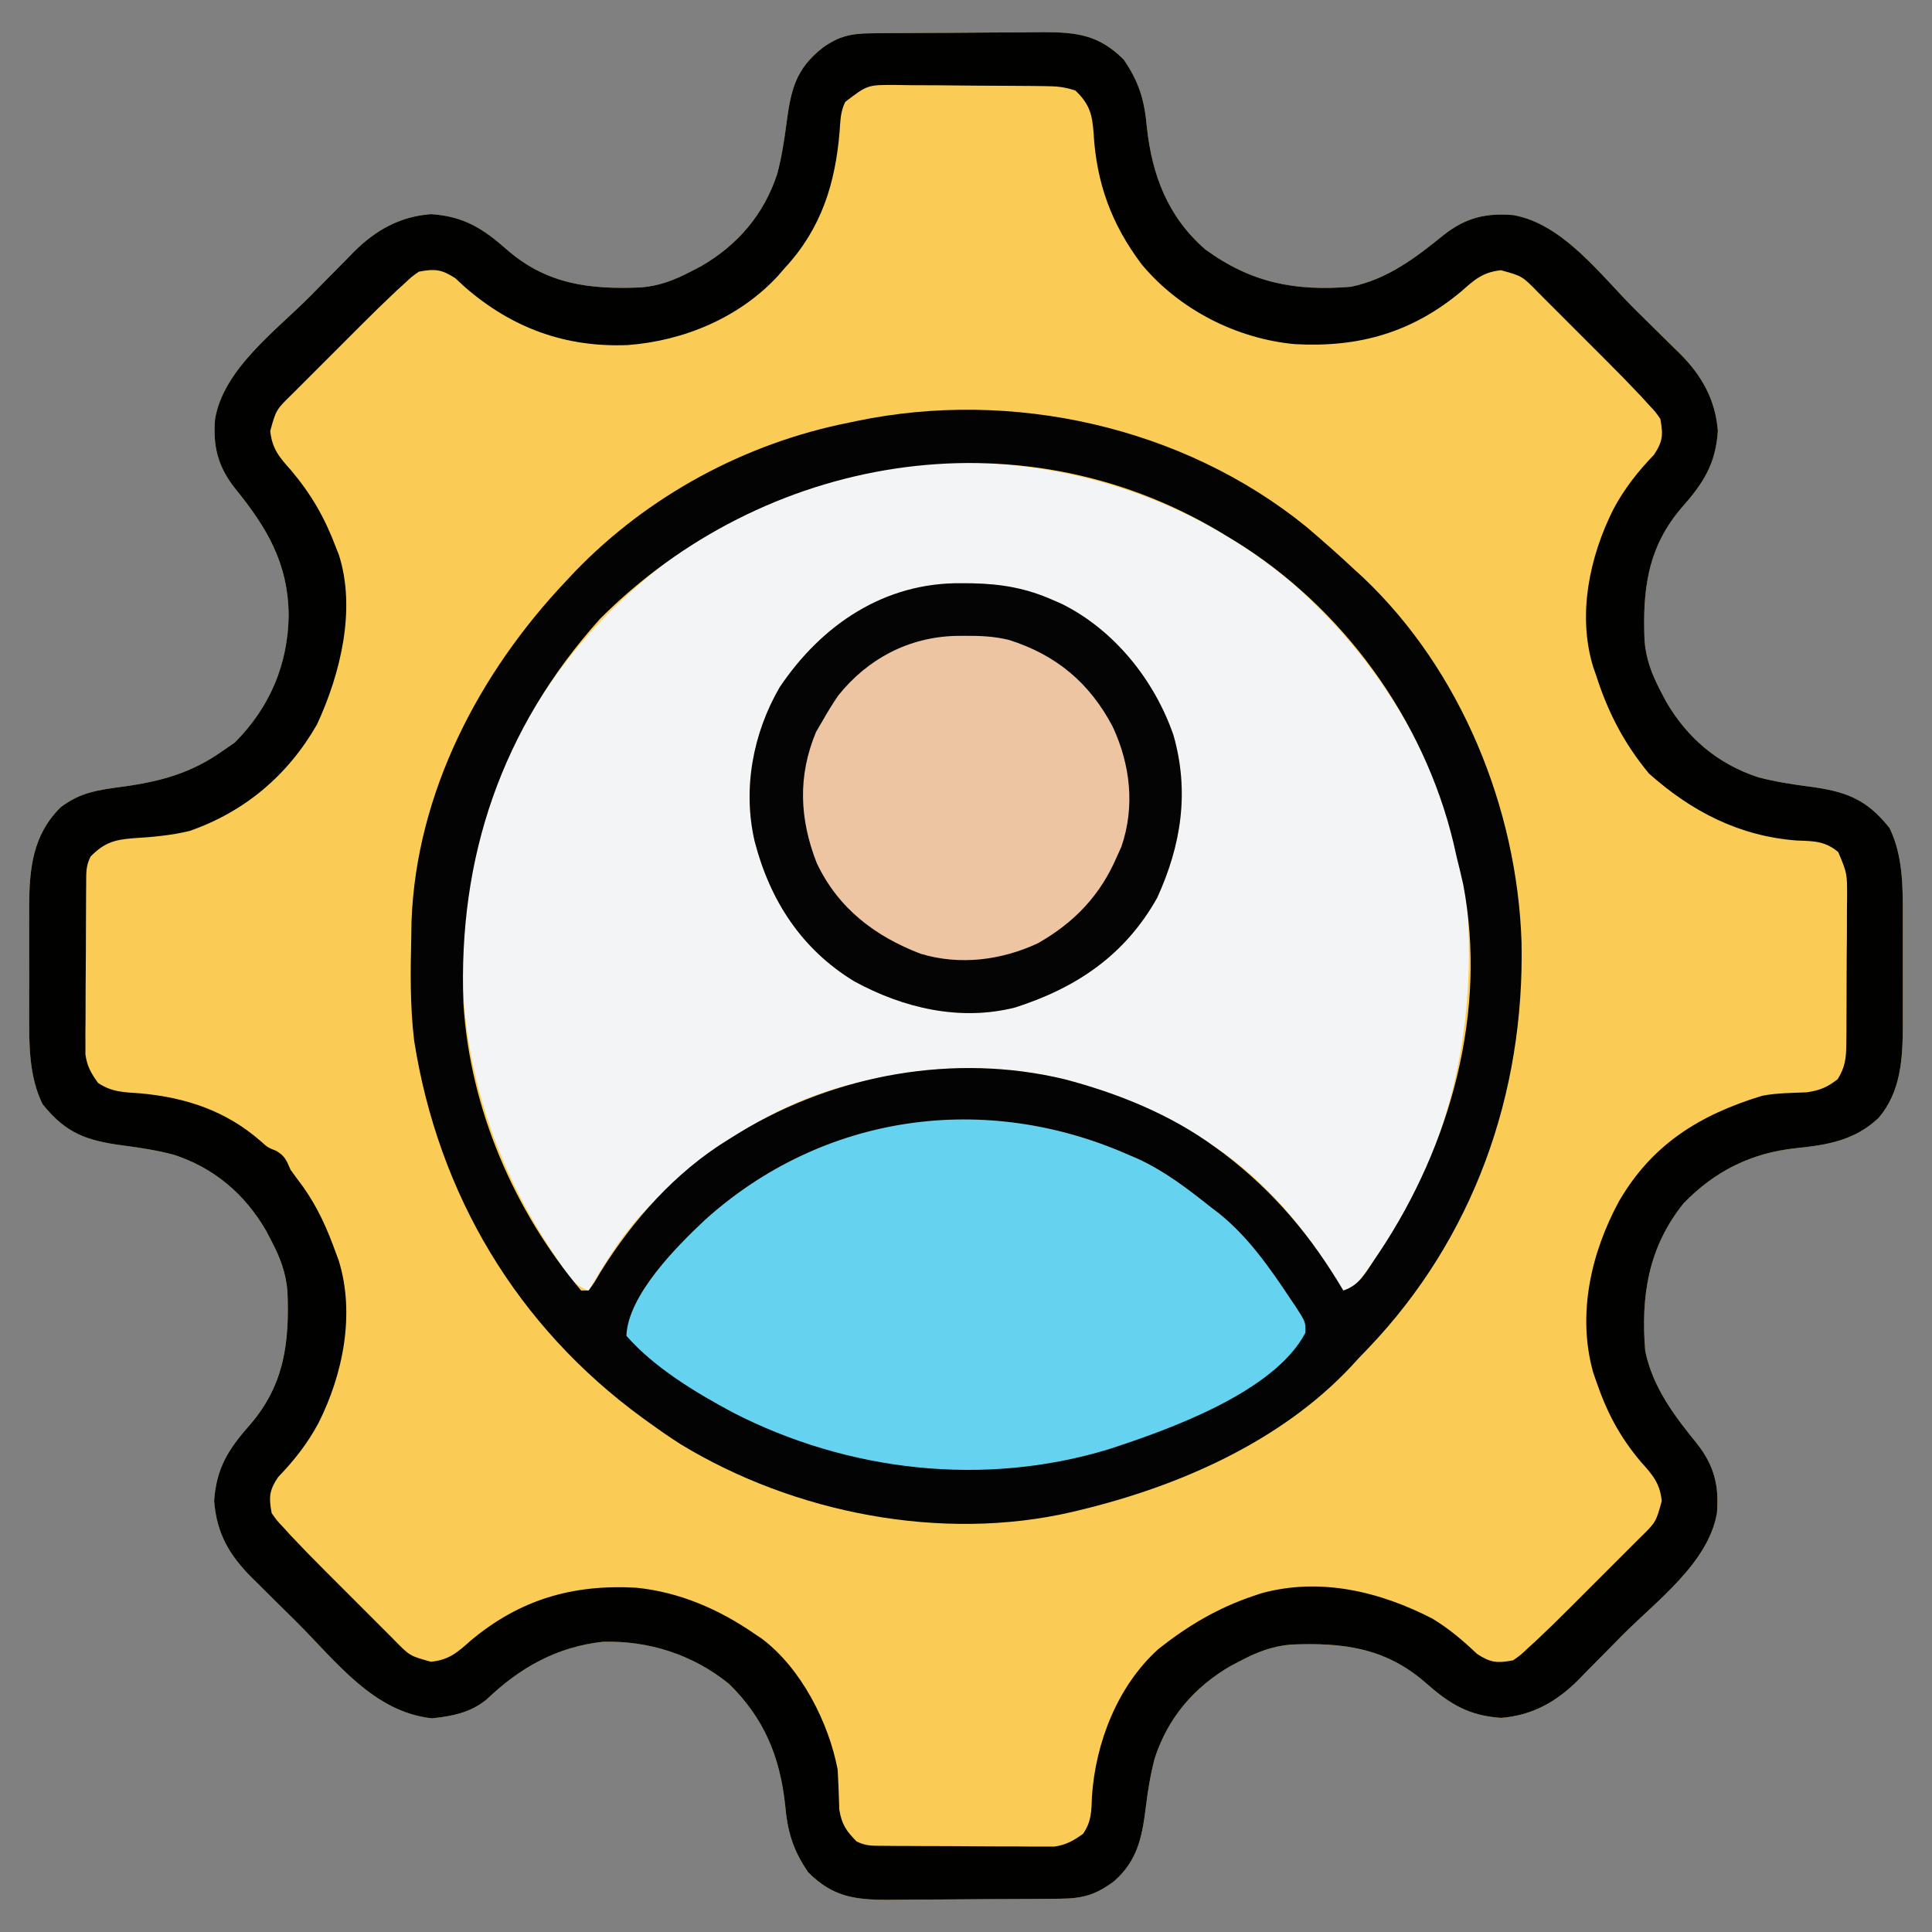 <svg xmlns="http://www.w3.org/2000/svg" width="512" height="512"><rect width="100%" height="100%" fill="#808080" stroke="none"/><path d="M0 0 C1.215 -0.013 2.43 -0.026 3.683 -0.039 C4.998 -0.046 6.314 -0.054 7.669 -0.061 C8.34 -0.065 9.012 -0.069 9.703 -0.074 C13.259 -0.094 16.815 -0.109 20.371 -0.118 C24.028 -0.129 27.685 -0.164 31.342 -0.203 C34.167 -0.23 36.992 -0.238 39.817 -0.241 C41.816 -0.249 43.814 -0.275 45.813 -0.302 C54.663 -0.281 60.435 0.517 66.907 6.99 C70.973 12.914 72.406 17.805 73.032 24.927 C74.413 37.648 78.585 48.659 88.521 57.282 C100.665 66.14 112.297 68.391 127.095 67.177 C136.757 65.183 144.21 59.529 151.72 53.427 C157.435 48.933 162.838 47.551 170.095 48.177 C183.285 50.445 193.35 64.191 202.447 73.234 C203.802 74.577 205.161 75.916 206.525 77.25 C208.525 79.207 210.51 81.177 212.493 83.15 C213.4 84.03 213.4 84.03 214.324 84.928 C220.115 90.748 223.696 97.096 224.345 105.365 C223.773 114.081 220.568 119.139 214.871 125.576 C205.686 136.171 204.362 147.524 204.92 161.002 C205.311 165.865 206.852 169.891 209.095 174.177 C209.581 175.11 210.067 176.044 210.568 177.005 C216.184 186.724 224.362 193.698 235.095 197.177 C239.477 198.324 243.883 199.021 248.372 199.599 C258.1 200.891 263.598 202.767 269.833 210.591 C273.41 217.922 273.394 226.305 273.361 234.302 C273.363 235.33 273.364 236.357 273.366 237.416 C273.368 239.574 273.364 241.732 273.356 243.89 C273.345 247.168 273.356 250.446 273.368 253.724 C273.367 255.833 273.365 257.943 273.361 260.052 C273.365 261.019 273.369 261.986 273.373 262.982 C273.313 271.817 272.871 280.425 266.962 287.423 C260.598 293.401 253.463 294.596 245.062 295.453 C233.228 296.711 223.57 301.483 215.247 310.087 C205.89 321.742 203.907 334.696 205.095 349.177 C207.089 358.839 212.743 366.292 218.845 373.802 C223.339 379.517 224.721 384.92 224.095 392.177 C221.827 405.367 208.081 415.432 199.038 424.529 C197.695 425.884 196.356 427.243 195.021 428.607 C193.065 430.607 191.095 432.592 189.122 434.575 C188.536 435.18 187.949 435.784 187.344 436.406 C181.524 442.197 175.176 445.779 166.907 446.427 C158.191 445.855 153.133 442.65 146.696 436.953 C136.101 427.768 124.748 426.444 111.27 427.002 C106.407 427.393 102.381 428.934 98.095 431.177 C97.162 431.663 96.228 432.149 95.267 432.65 C85.548 438.266 78.574 446.444 75.095 457.177 C73.951 461.549 73.243 465.934 72.708 470.419 C71.72 478.273 70.442 484.365 64.318 489.736 C59.53 493.308 56.043 494.3 50.19 494.354 C48.975 494.367 47.759 494.38 46.507 494.393 C45.192 494.4 43.876 494.408 42.521 494.415 C41.514 494.421 41.514 494.421 40.487 494.428 C36.931 494.448 33.375 494.463 29.819 494.472 C26.162 494.483 22.505 494.518 18.848 494.557 C16.023 494.584 13.198 494.592 10.372 494.595 C8.374 494.603 6.376 494.629 4.377 494.656 C-4.473 494.635 -10.245 493.837 -16.718 487.365 C-20.783 481.44 -22.216 476.549 -22.843 469.427 C-24.22 456.728 -28.448 446.39 -37.815 437.329 C-47.38 429.65 -58.911 425.937 -71.128 426.263 C-83.282 427.592 -93.094 433.086 -101.823 441.443 C-106.146 445.044 -110.931 445.965 -116.405 446.552 C-131.939 444.888 -141.749 431.543 -152.257 421.065 C-154.29 419.042 -156.334 417.029 -158.378 415.017 C-159.687 413.714 -160.996 412.411 -162.303 411.107 C-162.908 410.515 -163.512 409.923 -164.134 409.313 C-170.166 403.25 -173.49 397.569 -174.155 388.927 C-173.576 380.244 -170.355 375.189 -164.681 368.778 C-155.496 358.183 -154.172 346.83 -154.73 333.352 C-155.121 328.489 -156.662 324.463 -158.905 320.177 C-159.391 319.244 -159.877 318.31 -160.378 317.349 C-165.994 307.63 -174.172 300.656 -184.905 297.177 C-189.287 296.03 -193.693 295.333 -198.182 294.755 C-207.91 293.463 -213.408 291.587 -219.643 283.763 C-223.22 276.432 -223.204 268.049 -223.171 260.052 C-223.173 259.024 -223.174 257.997 -223.176 256.938 C-223.178 254.78 -223.174 252.622 -223.166 250.464 C-223.155 247.186 -223.166 243.908 -223.178 240.63 C-223.177 238.521 -223.175 236.411 -223.171 234.302 C-223.175 233.335 -223.179 232.368 -223.183 231.372 C-223.114 221.281 -222.261 212.567 -214.905 205.177 C-209.69 201.133 -204.843 200.526 -198.378 199.657 C-188.337 198.268 -180.227 196.084 -171.905 190.177 C-170.853 189.455 -169.801 188.733 -168.718 187.99 C-159.4 178.672 -154.568 167.225 -154.405 154.177 C-154.563 140.386 -160.138 131.034 -168.655 120.552 C-173.149 114.837 -174.531 109.434 -173.905 102.177 C-171.637 88.987 -157.891 78.922 -148.848 69.825 C-147.505 68.47 -146.166 67.111 -144.832 65.747 C-142.875 63.747 -140.905 61.762 -138.932 59.779 C-138.346 59.174 -137.759 58.57 -137.155 57.948 C-131.334 52.157 -124.986 48.575 -116.718 47.927 C-108.001 48.499 -102.943 51.704 -96.506 57.401 C-85.911 66.586 -74.558 67.91 -61.08 67.352 C-56.217 66.961 -52.191 65.42 -47.905 63.177 C-46.972 62.691 -46.038 62.205 -45.077 61.704 C-35.358 56.088 -28.384 47.91 -24.905 37.177 C-23.758 32.795 -23.061 28.389 -22.483 23.9 C-21.31 15.068 -20.118 9.476 -12.843 3.802 C-8.539 0.713 -5.269 0.048 0 0 Z " fill="#FBCC55" transform="translate(230.905,8.823)"></path><path d="M0 0 C25.304 22.441 43.142 53.889 46 88 C48.097 123.951 38.418 159.206 15 187 C14.34 187 13.68 187 13 187 C11.555 184.945 11.555 184.945 9.875 182.125 C1.235 168.233 -9.991 155.623 -24 147 C-25.57 146.016 -25.57 146.016 -27.172 145.012 C-35.698 139.816 -44.478 135.981 -54 133 C-54.664 132.788 -55.328 132.577 -56.012 132.358 C-74.954 126.579 -96.933 126.908 -116 132 C-117.084 132.267 -118.168 132.534 -119.285 132.809 C-138.068 137.944 -154.134 148.633 -168 162 C-168.659 162.596 -169.317 163.191 -169.996 163.805 C-177.003 170.31 -182.188 178.807 -187 187 C-191.253 185.582 -192.785 182.452 -195.188 178.875 C-195.676 178.15 -196.164 177.425 -196.667 176.678 C-216.981 146.059 -225.076 110.336 -218 74 C-209.984 37.346 -187.664 7.066 -156.24 -13.131 C-107.52 -43.459 -43.213 -37.06 0 0 Z " fill="#F2F4F6" transform="translate(343,155)"></path><path d="M0 0 C4.37 3.73 8.674 7.495 12.855 11.438 C13.96 12.445 13.96 12.445 15.086 13.473 C41.072 38.079 55.9 74.676 57.078 110.078 C57.911 150.314 44.376 188.53 16.426 217.77 C15.578 218.65 14.729 219.53 13.855 220.438 C13.214 221.143 12.572 221.848 11.91 222.574 C-6.811 242.551 -33.844 254.337 -59.957 260.625 C-60.65 260.792 -61.344 260.959 -62.058 261.132 C-96.602 269.142 -135.724 261.459 -165.799 243.159 C-168.649 241.343 -171.409 239.42 -174.145 237.438 C-174.713 237.028 -175.282 236.619 -175.868 236.197 C-209.204 211.877 -230.002 176.908 -236.395 136.188 C-237.496 126.946 -237.373 117.727 -237.145 108.438 C-237.126 107.16 -237.108 105.883 -237.09 104.566 C-235.822 70.527 -219.177 38.76 -196.145 14.438 C-195.375 13.615 -194.605 12.793 -193.812 11.945 C-174.361 -8.229 -148.607 -22.126 -121.145 -27.562 C-120.445 -27.711 -119.745 -27.859 -119.024 -28.011 C-78.012 -36.527 -32.729 -26.548 0 0 Z M-187.145 24.438 C-213.156 53.487 -224.807 87.508 -223.331 126.39 C-221.637 154.07 -209.966 181.285 -192.145 202.438 C-191.485 202.438 -190.825 202.438 -190.145 202.438 C-188.599 200.295 -188.599 200.295 -187.02 197.562 C-178.383 183.677 -167.155 171.048 -153.145 162.438 C-152.086 161.781 -151.028 161.125 -149.938 160.449 C-124.568 145.138 -93.167 139.444 -64.082 146.438 C-49.948 150.137 -35.963 155.757 -24.145 164.438 C-22.926 165.325 -22.926 165.325 -21.684 166.23 C-8.434 176.366 1.388 188.114 9.855 202.438 C14.109 201.02 15.64 197.89 18.043 194.312 C18.531 193.589 19.018 192.865 19.521 192.12 C38.252 163.896 48.087 128.562 41.605 94.75 C41.053 92.305 40.47 89.867 39.855 87.438 C39.577 86.204 39.299 84.97 39.012 83.699 C31.122 50.948 9.591 21.262 -19.119 3.655 C-19.788 3.253 -20.456 2.851 -21.145 2.438 C-22.143 1.833 -22.143 1.833 -23.162 1.216 C-76.71 -30.57 -143.822 -18.95 -187.145 24.438 Z " fill="#030303" transform="translate(346.145,139.562)"></path><path d="M0 0 C1.215 -0.013 2.43 -0.026 3.683 -0.039 C4.998 -0.046 6.314 -0.054 7.669 -0.061 C8.34 -0.065 9.012 -0.069 9.703 -0.074 C13.259 -0.094 16.815 -0.109 20.371 -0.118 C24.028 -0.129 27.685 -0.164 31.342 -0.203 C34.167 -0.23 36.992 -0.238 39.817 -0.241 C41.816 -0.249 43.814 -0.275 45.813 -0.302 C54.663 -0.281 60.435 0.517 66.907 6.99 C70.973 12.914 72.406 17.805 73.032 24.927 C74.413 37.648 78.585 48.659 88.521 57.282 C100.665 66.14 112.297 68.391 127.095 67.177 C136.757 65.183 144.21 59.529 151.72 53.427 C157.435 48.933 162.838 47.551 170.095 48.177 C183.285 50.445 193.35 64.191 202.447 73.234 C203.802 74.577 205.161 75.916 206.525 77.25 C208.525 79.207 210.51 81.177 212.493 83.15 C213.4 84.03 213.4 84.03 214.324 84.928 C220.115 90.748 223.696 97.096 224.345 105.365 C223.773 114.081 220.568 119.139 214.871 125.576 C205.686 136.171 204.362 147.524 204.92 161.002 C205.311 165.865 206.852 169.891 209.095 174.177 C209.581 175.11 210.067 176.044 210.568 177.005 C216.184 186.724 224.362 193.698 235.095 197.177 C239.477 198.324 243.883 199.021 248.372 199.599 C258.1 200.891 263.598 202.767 269.833 210.591 C273.41 217.922 273.394 226.305 273.361 234.302 C273.363 235.33 273.364 236.357 273.366 237.416 C273.368 239.574 273.364 241.732 273.356 243.89 C273.345 247.168 273.356 250.446 273.368 253.724 C273.367 255.833 273.365 257.943 273.361 260.052 C273.365 261.019 273.369 261.986 273.373 262.982 C273.313 271.817 272.871 280.425 266.962 287.423 C260.598 293.401 253.463 294.596 245.062 295.453 C233.228 296.711 223.57 301.483 215.247 310.087 C205.89 321.742 203.907 334.696 205.095 349.177 C207.089 358.839 212.743 366.292 218.845 373.802 C223.339 379.517 224.721 384.92 224.095 392.177 C221.827 405.367 208.081 415.432 199.038 424.529 C197.695 425.884 196.356 427.243 195.021 428.607 C193.065 430.607 191.095 432.592 189.122 434.575 C188.536 435.18 187.949 435.784 187.344 436.406 C181.524 442.197 175.176 445.779 166.907 446.427 C158.191 445.855 153.133 442.65 146.696 436.953 C136.101 427.768 124.748 426.444 111.27 427.002 C106.407 427.393 102.381 428.934 98.095 431.177 C97.162 431.663 96.228 432.149 95.267 432.65 C85.548 438.266 78.574 446.444 75.095 457.177 C73.951 461.549 73.243 465.934 72.708 470.419 C71.72 478.273 70.442 484.365 64.318 489.736 C59.53 493.308 56.043 494.3 50.19 494.354 C48.975 494.367 47.759 494.38 46.507 494.393 C45.192 494.4 43.876 494.408 42.521 494.415 C41.514 494.421 41.514 494.421 40.487 494.428 C36.931 494.448 33.375 494.463 29.819 494.472 C26.162 494.483 22.505 494.518 18.848 494.557 C16.023 494.584 13.198 494.592 10.372 494.595 C8.374 494.603 6.376 494.629 4.377 494.656 C-4.473 494.635 -10.245 493.837 -16.718 487.365 C-20.783 481.44 -22.216 476.549 -22.843 469.427 C-24.22 456.728 -28.448 446.39 -37.815 437.329 C-47.38 429.65 -58.911 425.937 -71.128 426.263 C-83.282 427.592 -93.094 433.086 -101.823 441.443 C-106.146 445.044 -110.931 445.965 -116.405 446.552 C-131.939 444.888 -141.749 431.543 -152.257 421.065 C-154.29 419.042 -156.334 417.029 -158.378 415.017 C-159.687 413.714 -160.996 412.411 -162.303 411.107 C-162.908 410.515 -163.512 409.923 -164.134 409.313 C-170.166 403.25 -173.49 397.569 -174.155 388.927 C-173.576 380.244 -170.355 375.189 -164.681 368.778 C-155.496 358.183 -154.172 346.83 -154.73 333.352 C-155.121 328.489 -156.662 324.463 -158.905 320.177 C-159.391 319.244 -159.877 318.31 -160.378 317.349 C-165.994 307.63 -174.172 300.656 -184.905 297.177 C-189.287 296.03 -193.693 295.333 -198.182 294.755 C-207.91 293.463 -213.408 291.587 -219.643 283.763 C-223.22 276.432 -223.204 268.049 -223.171 260.052 C-223.173 259.024 -223.174 257.997 -223.176 256.938 C-223.178 254.78 -223.174 252.622 -223.166 250.464 C-223.155 247.186 -223.166 243.908 -223.178 240.63 C-223.177 238.521 -223.175 236.411 -223.171 234.302 C-223.175 233.335 -223.179 232.368 -223.183 231.372 C-223.114 221.281 -222.261 212.567 -214.905 205.177 C-209.69 201.133 -204.843 200.526 -198.378 199.657 C-188.337 198.268 -180.227 196.084 -171.905 190.177 C-170.853 189.455 -169.801 188.733 -168.718 187.99 C-159.4 178.672 -154.568 167.225 -154.405 154.177 C-154.563 140.386 -160.138 131.034 -168.655 120.552 C-173.149 114.837 -174.531 109.434 -173.905 102.177 C-171.637 88.987 -157.891 78.922 -148.848 69.825 C-147.505 68.47 -146.166 67.111 -144.832 65.747 C-142.875 63.747 -140.905 61.762 -138.932 59.779 C-138.346 59.174 -137.759 58.57 -137.155 57.948 C-131.334 52.157 -124.986 48.575 -116.718 47.927 C-108.001 48.499 -102.943 51.704 -96.506 57.401 C-85.911 66.586 -74.558 67.91 -61.08 67.352 C-56.217 66.961 -52.191 65.42 -47.905 63.177 C-46.972 62.691 -46.038 62.205 -45.077 61.704 C-35.358 56.088 -28.384 47.91 -24.905 37.177 C-23.758 32.795 -23.061 28.389 -22.483 23.9 C-21.31 15.068 -20.118 9.476 -12.843 3.802 C-8.539 0.713 -5.269 0.048 0 0 Z M-6.905 18.177 C-8.188 20.744 -8.182 23.166 -8.398 25.992 C-9.536 39.871 -13.264 51.755 -22.905 62.177 C-23.499 62.861 -24.094 63.546 -24.706 64.251 C-34.896 75.327 -49.632 81.501 -64.538 82.622 C-81.024 83.302 -95.185 78.124 -107.655 67.302 C-108.495 66.521 -109.336 65.74 -110.202 64.935 C-113.865 62.553 -115.602 62.362 -119.905 63.177 C-121.824 64.522 -121.824 64.522 -123.678 66.272 C-124.378 66.908 -125.078 67.543 -125.799 68.198 C-128.991 71.198 -132.121 74.25 -135.214 77.353 C-135.866 78.004 -136.518 78.655 -137.19 79.326 C-138.552 80.687 -139.912 82.049 -141.271 83.413 C-143.358 85.505 -145.451 87.592 -147.544 89.679 C-148.871 91.007 -150.199 92.336 -151.526 93.665 C-152.152 94.289 -152.778 94.913 -153.423 95.556 C-157.742 99.773 -157.742 99.773 -159.288 105.388 C-158.81 110.114 -156.829 112.402 -153.78 115.802 C-148.409 122.195 -144.87 128.311 -141.905 136.177 C-141.641 136.846 -141.377 137.515 -141.104 138.204 C-136.445 152.69 -140.747 169.914 -146.905 183.177 C-154.61 196.628 -166.015 206.27 -180.632 211.38 C-185.564 212.581 -190.562 213.013 -195.624 213.319 C-200.557 213.695 -203.296 214.499 -206.905 218.177 C-208.155 220.676 -208.045 222.393 -208.066 225.19 C-208.076 226.235 -208.085 227.28 -208.095 228.356 C-208.1 229.489 -208.104 230.623 -208.108 231.79 C-208.114 232.952 -208.12 234.114 -208.125 235.311 C-208.135 237.773 -208.141 240.235 -208.145 242.697 C-208.155 246.464 -208.186 250.229 -208.218 253.995 C-208.224 256.385 -208.229 258.775 -208.233 261.165 C-208.246 262.293 -208.258 263.42 -208.271 264.581 C-208.268 265.635 -208.265 266.69 -208.261 267.776 C-208.265 268.7 -208.269 269.625 -208.273 270.577 C-207.824 273.75 -206.783 275.598 -204.905 278.177 C-201.179 280.661 -197.982 280.615 -193.655 280.927 C-181.602 282.05 -171.013 285.538 -161.737 293.661 C-159.969 295.26 -159.969 295.26 -157.792 296.13 C-155.381 297.468 -155.011 298.686 -153.905 301.177 C-152.818 302.689 -151.712 304.188 -150.593 305.677 C-146.699 311.177 -144.17 316.852 -141.905 323.177 C-141.658 323.841 -141.41 324.505 -141.155 325.189 C-136.732 339.349 -140.016 355.442 -146.51 368.305 C-149.431 373.759 -152.926 378.177 -157.218 382.65 C-159.591 386.205 -159.688 387.97 -158.905 392.177 C-157.562 394.098 -157.562 394.098 -155.811 395.951 C-155.175 396.651 -154.539 397.351 -153.884 398.072 C-150.884 401.263 -147.832 404.394 -144.729 407.486 C-144.078 408.138 -143.427 408.79 -142.756 409.462 C-141.395 410.824 -140.033 412.184 -138.669 413.543 C-136.577 415.63 -134.49 417.723 -132.403 419.816 C-131.075 421.143 -129.746 422.471 -128.417 423.798 C-127.793 424.424 -127.169 425.05 -126.526 425.695 C-122.309 430.013 -122.309 430.013 -116.694 431.56 C-111.968 431.082 -109.68 429.101 -106.28 426.052 C-93.206 415.068 -79.181 410.984 -62.295 411.939 C-50.841 413.081 -40.308 417.678 -30.905 424.177 C-30.254 424.614 -29.603 425.051 -28.932 425.501 C-18.537 433.387 -11.309 447.608 -8.905 460.177 C-8.716 463.706 -8.589 467.234 -8.479 470.767 C-7.819 474.691 -6.664 476.366 -3.905 479.177 C-1.406 480.427 0.311 480.317 3.108 480.338 C4.153 480.348 5.198 480.357 6.274 480.367 C7.407 480.371 8.541 480.376 9.708 480.38 C10.87 480.386 12.032 480.392 13.229 480.397 C15.691 480.407 18.153 480.413 20.615 480.417 C24.381 480.427 28.147 480.458 31.913 480.49 C34.303 480.496 36.693 480.501 39.083 480.505 C40.774 480.524 40.774 480.524 42.499 480.543 C43.553 480.54 44.608 480.537 45.694 480.533 C46.618 480.537 47.543 480.541 48.495 480.544 C51.639 480.1 53.521 479.003 56.095 477.177 C58.352 473.997 58.347 471.067 58.47 467.24 C59.426 452.997 65.267 437.917 76.095 428.177 C83.839 422.06 91.686 417.358 101.095 414.177 C102.178 413.81 102.178 413.81 103.282 413.435 C118.878 409.122 134.706 412.915 148.697 420.126 C153.088 422.776 156.784 425.929 160.497 429.454 C164.095 431.84 165.845 431.975 170.095 431.177 C172.016 429.833 172.016 429.833 173.868 428.082 C174.568 427.447 175.268 426.811 175.99 426.156 C179.181 423.156 182.311 420.104 185.404 417.001 C186.056 416.35 186.708 415.699 187.38 415.028 C188.741 413.667 190.102 412.305 191.461 410.941 C193.548 408.849 195.641 406.762 197.734 404.675 C199.061 403.347 200.389 402.018 201.716 400.689 C202.655 399.753 202.655 399.753 203.613 398.798 C207.933 394.58 207.933 394.58 209.478 388.962 C209.001 384.244 207.024 381.996 203.97 378.615 C198.336 371.929 194.947 365.508 192.095 357.177 C191.831 356.413 191.566 355.648 191.294 354.861 C186.999 339.462 190.729 323.196 198.161 309.501 C206.958 294.379 219.56 286.618 236.064 281.575 C239.955 280.812 243.95 280.828 247.904 280.654 C251.398 280.132 253.309 279.329 256.095 277.177 C258.062 274.053 258.355 271.595 258.385 267.937 C258.398 266.892 258.411 265.848 258.424 264.771 C258.426 263.648 258.429 262.525 258.431 261.368 C258.438 260.21 258.444 259.051 258.451 257.857 C258.461 255.406 258.466 252.956 258.466 250.506 C258.47 246.757 258.506 243.01 258.544 239.261 C258.55 236.88 258.554 234.499 258.556 232.118 C258.577 230.437 258.577 230.437 258.599 228.722 C258.591 222.572 258.591 222.572 256.254 216.993 C252.747 214.043 249.758 214.081 245.345 213.927 C230.125 212.808 217.402 206.267 206.095 196.177 C199.519 188.23 195.232 180.011 192.095 170.177 C191.728 169.137 191.728 169.137 191.353 168.075 C187.036 154.18 190.337 138.652 196.7 126.049 C199.621 120.595 203.116 116.177 207.407 111.704 C209.781 108.149 209.878 106.384 209.095 102.177 C207.752 100.256 207.752 100.256 206 98.403 C205.047 97.353 205.047 97.353 204.074 96.282 C201.074 93.091 198.021 89.96 194.919 86.868 C194.268 86.216 193.617 85.564 192.946 84.892 C191.585 83.531 190.223 82.17 188.859 80.811 C186.767 78.724 184.68 76.631 182.593 74.538 C181.265 73.211 179.936 71.883 178.607 70.556 C177.983 69.93 177.359 69.304 176.716 68.659 C172.499 64.341 172.499 64.341 166.884 62.794 C162.158 63.272 159.871 65.253 156.47 68.302 C143.294 79.345 129.171 83.325 112.166 82.372 C96.71 80.915 81.58 73.179 71.646 61.232 C63.612 50.541 59.65 39.648 58.902 26.356 C58.56 21.468 57.797 18.709 54.095 15.177 C51.112 14.183 49.086 14.033 45.969 14 C44.924 13.987 43.879 13.974 42.803 13.961 C41.675 13.954 40.546 13.946 39.384 13.939 C38.224 13.931 37.063 13.923 35.868 13.914 C33.412 13.9 30.956 13.89 28.499 13.882 C24.742 13.865 20.985 13.821 17.228 13.777 C14.842 13.766 12.457 13.758 10.072 13.751 C8.947 13.734 7.823 13.716 6.665 13.698 C-0.981 13.642 -0.981 13.642 -6.905 18.177 Z " fill="#010100" transform="translate(230.905,8.823)"></path><path d="M0 0 C0.857 0.367 1.714 0.735 2.598 1.113 C9.78 4.426 15.829 9.1 22 14 C22.99 14.756 22.99 14.756 24 15.527 C31.819 21.771 37.628 30.167 43.125 38.438 C43.528 39.029 43.93 39.62 44.345 40.229 C47.018 44.371 47.018 44.371 46.938 47.215 C38.66 62.977 10.694 72.891 -5.139 78.05 C-38.116 88.119 -74.324 84.022 -104.812 68.312 C-114.627 63.06 -125.594 56.471 -133 48 C-132.566 37.185 -119.603 24.247 -112.066 17.184 C-80.911 -10.78 -38.173 -16.833 0 0 Z " fill="#65D3EF" transform="translate(299,306)"></path><path d="M0 0 C1.449 0.01 1.449 0.01 2.927 0.021 C10.651 0.194 17.129 1.282 24.25 4.438 C25.052 4.788 25.854 5.139 26.68 5.5 C40.603 12.438 51.189 25.712 56.223 40.246 C60.503 55.238 58.298 69.422 51.898 83.387 C43.366 98.568 30.579 107.197 14.25 112.438 C-0.371 116.134 -15.394 112.586 -28.355 105.504 C-42.335 96.994 -50.668 84.121 -54.75 68.438 C-57.986 54.554 -55.228 39.784 -48.125 27.562 C-36.966 10.968 -20.356 -0.222 0 0 Z " fill="#EDC5A2" transform="translate(254.75,154.562)"></path><path d="M0 0 C1.449 0.01 1.449 0.01 2.927 0.021 C10.651 0.194 17.129 1.282 24.25 4.438 C25.052 4.788 25.854 5.139 26.68 5.5 C40.603 12.438 51.189 25.712 56.223 40.246 C60.503 55.238 58.298 69.422 51.898 83.387 C43.366 98.568 30.579 107.197 14.25 112.438 C-0.371 116.134 -15.394 112.586 -28.355 105.504 C-42.335 96.994 -50.668 84.121 -54.75 68.438 C-57.986 54.554 -55.228 39.784 -48.125 27.562 C-36.966 10.968 -20.356 -0.222 0 0 Z M-32.598 29.742 C-34.094 31.926 -35.45 34.132 -36.75 36.438 C-37.328 37.428 -37.905 38.417 -38.5 39.438 C-43.365 51.114 -42.88 62.468 -38.301 74.168 C-32.619 86.148 -22.955 93.514 -10.789 98.191 C-0.404 101.325 10.539 99.947 20.25 95.438 C29.959 89.943 36.868 82.685 41.25 72.438 C41.642 71.571 42.034 70.705 42.438 69.812 C46.08 59.167 44.806 48.117 40.148 38.059 C34.074 26.477 25.208 18.995 12.635 15.026 C8.728 14.062 4.948 13.905 0.938 13.938 C0.109 13.944 -0.719 13.95 -1.572 13.957 C-13.992 14.325 -24.788 20.001 -32.598 29.742 Z " fill="#040404" transform="translate(254.75,154.562)"></path></svg>